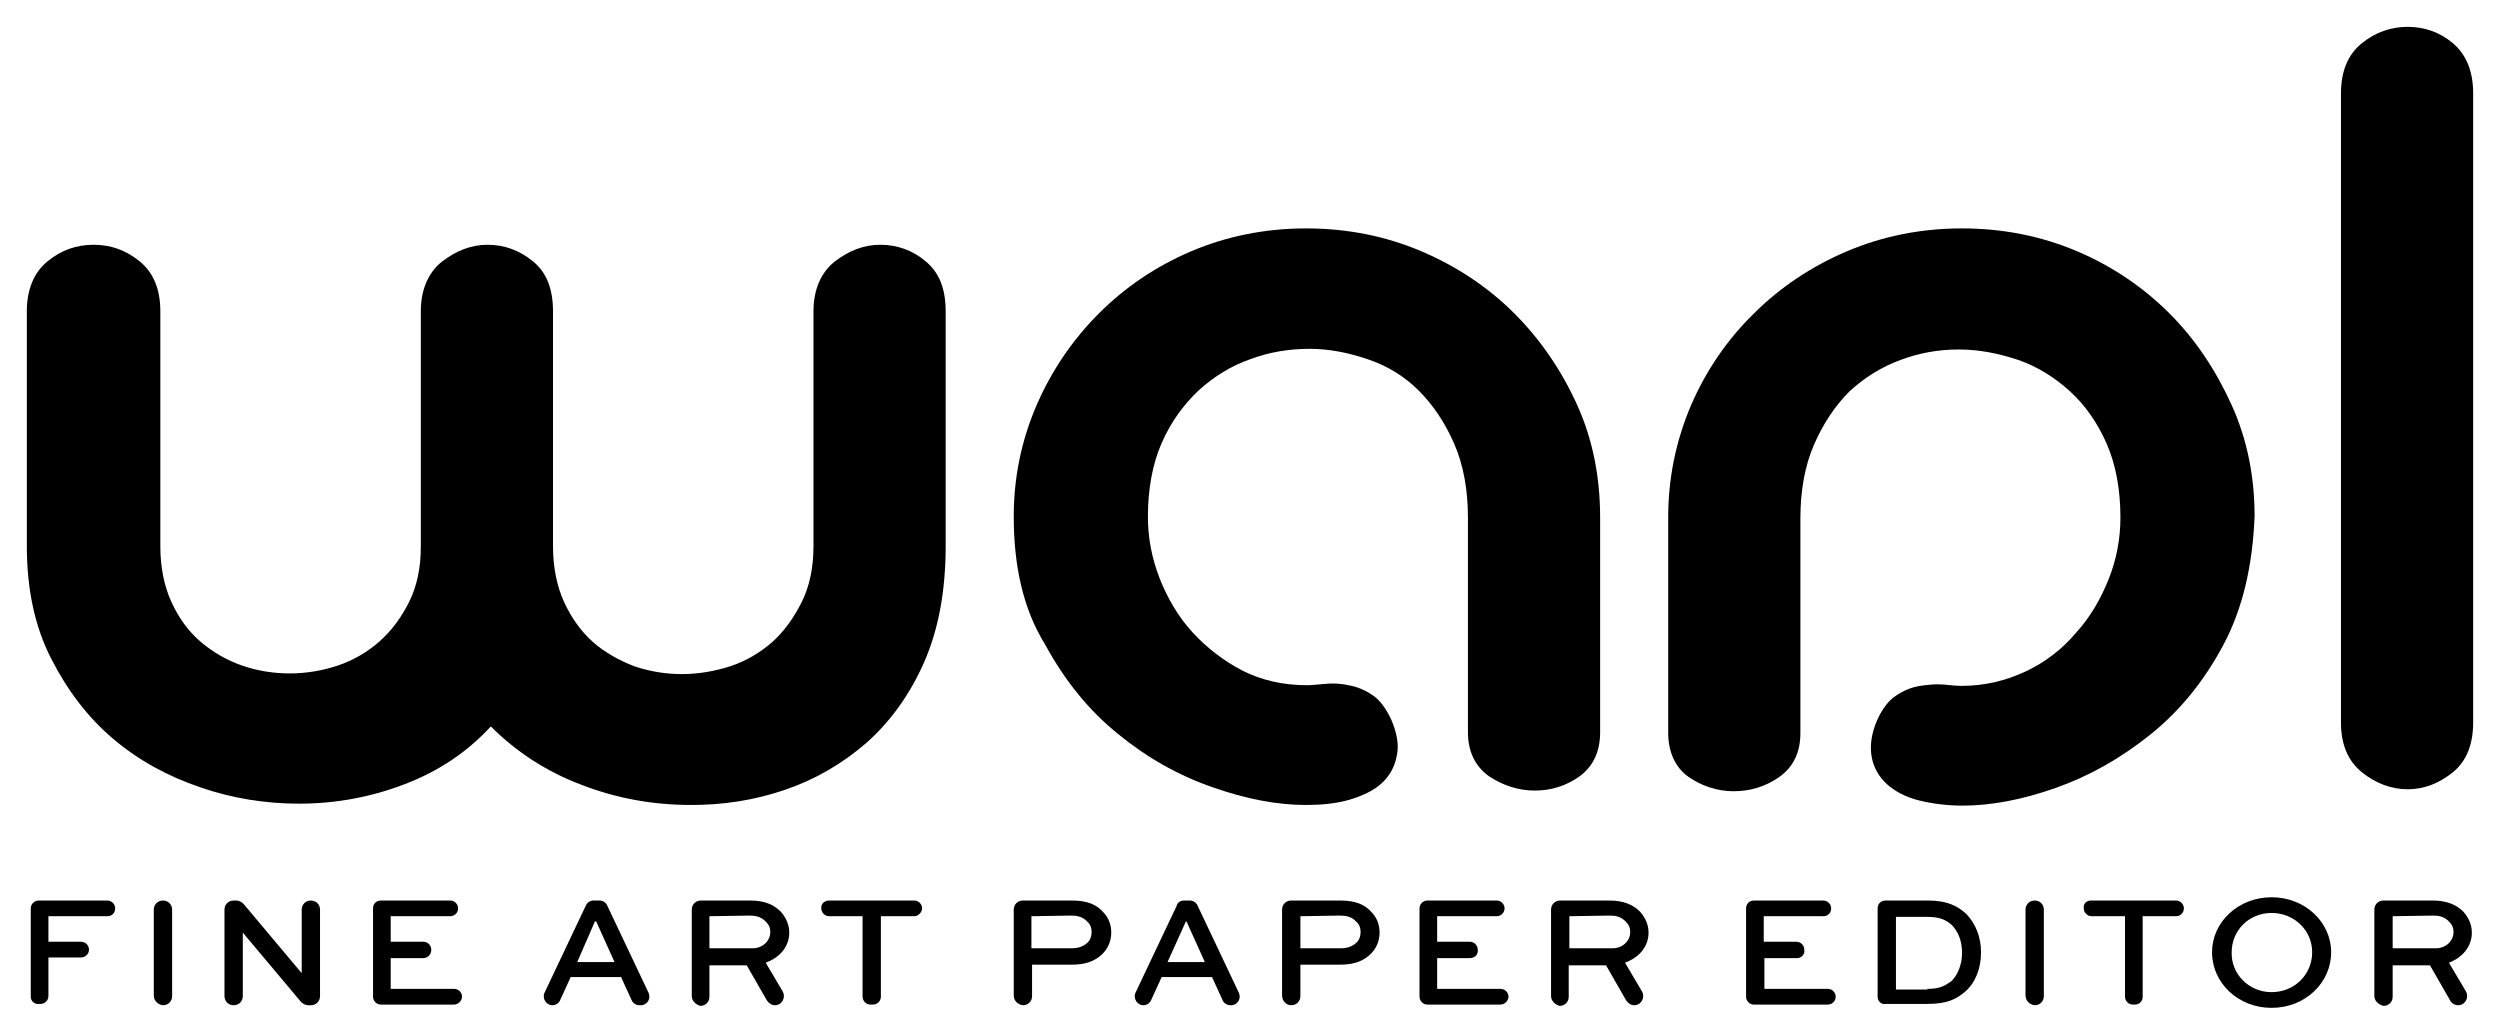 <?xml version="1.0" encoding="utf-8"?>
<!-- Generator: Adobe Illustrator 26.4.0, SVG Export Plug-In . SVG Version: 6.00 Build 0)  -->
<svg version="1.1" id="Calque_1" xmlns="http://www.w3.org/2000/svg" xmlns:xlink="http://www.w3.org/1999/xlink" x="0px" y="0px"
	 viewBox="0 0 382 158" style="enable-background:new 0 0 382 158;" xml:space="preserve">
<g>
	<g>
		<path d="M75,111c-3.6,3.9-7.9,6.8-13.1,8.8s-10.6,3-16.2,3c-5.1,0-10.2-0.8-15.1-2.5c-5-1.7-9.4-4.1-13.3-7.4
			c-3.9-3.3-7-7.4-9.5-12.3S4.1,90,4.1,83.4V47.6c0-3.4,1.1-6,3.2-7.7c2.1-1.7,4.4-2.5,7-2.5s4.9,0.8,7,2.5c2.1,1.7,3.2,4.2,3.2,7.7
			v35.9c0,3.2,0.6,6.1,1.7,8.5c1.1,2.4,2.6,4.5,4.5,6.1c1.9,1.6,4,2.8,6.3,3.6s4.8,1.2,7.3,1.2c2.4,0,4.9-0.4,7.3-1.2
			c2.4-0.8,4.6-2.1,6.4-3.7c1.8-1.6,3.3-3.6,4.5-6c1.2-2.4,1.8-5.2,1.8-8.4V47.6c0-3.3,1.1-5.9,3.2-7.6c2.2-1.7,4.5-2.6,7-2.6
			s4.8,0.8,6.9,2.5c2.1,1.7,3.1,4.2,3.1,7.7v35.9c0,3.2,0.6,6.1,1.7,8.5c1.1,2.4,2.6,4.5,4.4,6.1c1.8,1.6,4,2.8,6.3,3.7
			c2.4,0.8,4.8,1.2,7.3,1.2c2.4,0,4.9-0.4,7.4-1.2c2.4-0.8,4.6-2.1,6.4-3.7c1.8-1.6,3.3-3.7,4.5-6.1c1.2-2.4,1.8-5.3,1.8-8.5V47.6
			c0-3.3,1.1-5.9,3.2-7.6c2.2-1.7,4.5-2.6,7-2.6s4.9,0.8,6.9,2.5c2.1,1.7,3.1,4.2,3.1,7.7v35.8c0,6.9-1.1,12.8-3.3,17.8
			s-5.2,9.1-8.8,12.3c-3.7,3.2-7.8,5.6-12.5,7.2c-4.7,1.6-9.4,2.3-14.3,2.3c-5.8,0-11.4-1-16.8-3.1C83.5,117.9,78.9,114.9,75,111"/>
		<path d="M154.9,78.9c0-6,1.2-11.7,3.5-17s5.5-10,9.5-14c4-4,8.7-7.2,14.1-9.5c5.4-2.3,11.3-3.5,17.6-3.5c6.3,0,12.2,1.2,17.6,3.5
			s10.2,5.5,14.2,9.5c4,4,7.2,8.7,9.6,14s3.5,11.1,3.5,17.2v32.8c0,3-1.1,5.2-3.1,6.7c-2.1,1.5-4.4,2.2-6.9,2.2s-4.9-0.8-7-2.2
			c-2.1-1.5-3.2-3.8-3.2-6.7V79.1c0-4.3-0.7-8.1-2.1-11.3c-1.4-3.2-3.2-5.9-5.4-8.1c-2.2-2.2-4.8-3.8-7.8-4.8
			c-2.9-1-5.9-1.6-8.9-1.6c-3.1,0-6.2,0.5-9.1,1.6c-2.9,1-5.6,2.7-7.9,4.8c-2.3,2.2-4.2,4.8-5.6,8s-2.1,7-2.1,11.3
			c0,3.2,0.6,6.3,1.8,9.4c1.2,3,2.8,5.8,5,8.2c2.2,2.4,4.8,4.4,7.7,5.9c3,1.5,6.3,2.2,9.8,2.2c0.7,0,1.6-0.1,2.7-0.2
			c1.1-0.1,2.3-0.1,3.6,0.2c1.3,0.2,2.5,0.7,3.7,1.5c1.2,0.8,2.1,2.1,2.9,3.8c0.9,2.1,1.2,4,0.8,5.6c-0.3,1.6-1.1,3-2.3,4.1
			s-2.9,1.9-4.9,2.5c-2.1,0.6-4.3,0.8-6.7,0.8c-4.3,0-9.1-0.9-14.2-2.7c-5.2-1.8-10-4.5-14.4-8.1c-4.5-3.6-8.2-8.2-11.2-13.7
			C156.3,93,154.9,86.4,154.9,78.9"/>
		<path d="M339.7,98.6c-3,5.6-6.7,10.1-11.2,13.7c-4.5,3.6-9.3,6.3-14.4,8.1s-9.9,2.7-14.2,2.7c-2.4,0-4.7-0.3-6.7-0.8
			s-3.7-1.4-4.9-2.5s-2-2.5-2.3-4.1s-0.1-3.5,0.8-5.6c0.8-1.8,1.8-3.1,2.9-3.8c1.2-0.8,2.4-1.3,3.7-1.5c1.3-0.2,2.5-0.3,3.6-0.2
			s2,0.2,2.7,0.2c3.6,0,6.8-0.8,9.8-2.2s5.6-3.4,7.7-5.9c2.2-2.4,3.8-5.2,5-8.2c1.2-3,1.8-6.2,1.8-9.4c0-4.3-0.7-8.1-2.1-11.3
			c-1.4-3.2-3.3-5.9-5.6-8s-5-3.8-7.9-4.8c-3-1-6-1.6-9.1-1.6c-3,0-6,0.5-8.9,1.6c-3,1.1-5.5,2.7-7.8,4.8c-2.2,2.2-4,4.9-5.4,8.1
			c-1.4,3.2-2.1,7-2.1,11.3v32.8c0,3-1.1,5.2-3.2,6.7c-2.1,1.5-4.5,2.2-7,2.2s-4.9-0.8-6.9-2.2s-3.1-3.8-3.1-6.7V79.1
			c0-6.1,1.2-11.8,3.5-17.2c2.3-5.3,5.5-10,9.6-14c4-4,8.8-7.2,14.2-9.5c5.4-2.3,11.3-3.5,17.6-3.5s12.2,1.2,17.6,3.5
			c5.4,2.3,10.1,5.5,14.1,9.5c4,4,7.1,8.7,9.5,14s3.5,11,3.5,17C344.2,86.4,342.7,93,339.7,98.6"/>
		<path d="M360.9,6.6c2.1-1.7,4.5-2.5,7-2.5s4.9,0.8,6.9,2.5s3.1,4.2,3.1,7.7v96.1c0,3.3-1,5.9-3.1,7.6c-2.1,1.7-4.4,2.6-6.9,2.6
			c-2.5,0-4.9-0.9-7-2.6s-3.2-4.2-3.2-7.6V14.3C357.7,10.8,358.8,8.3,360.9,6.6"/>
		<path d="M4.7,152.3v-13.5c0-0.7,0.6-1.2,1.2-1.2h10.5c0.7,0,1.2,0.6,1.2,1.2c0,0.7-0.5,1.2-1.2,1.2h-9v3.9h5
			c0.7,0,1.2,0.6,1.2,1.2c0,0.7-0.6,1.2-1.2,1.2h-5v5.9c0,0.7-0.6,1.2-1.2,1.2H6C5.3,153.5,4.7,153,4.7,152.3"/>
		<path d="M23.5,152.1V139c0-0.8,0.6-1.4,1.4-1.4c0.8,0,1.4,0.6,1.4,1.4v13.2c0,0.8-0.6,1.4-1.4,1.4
			C24.1,153.5,23.5,152.9,23.5,152.1"/>
		<path d="M48.9,139v13.2c0,0.8-0.6,1.4-1.4,1.4h-0.4c-0.4,0-0.8-0.2-1.1-0.5l-8.9-10.6h0v9.7c0,0.8-0.6,1.4-1.4,1.4
			c-0.8,0-1.4-0.6-1.4-1.4V139c0-0.8,0.6-1.4,1.4-1.4h0.4c0.4,0,0.8,0.2,1.1,0.5l8.9,10.6h0V139c0-0.8,0.6-1.4,1.4-1.4
			C48.3,137.6,48.9,138.2,48.9,139"/>
		<path d="M64.7,146.4h-5v4.7h9.7c0.7,0,1.2,0.6,1.2,1.2s-0.6,1.2-1.2,1.2H58.2c-0.7,0-1.2-0.6-1.2-1.2v-13.5c0-0.7,0.5-1.2,1.2-1.2
			h10.6c0.7,0,1.2,0.6,1.2,1.2c0,0.7-0.6,1.2-1.2,1.2h-9.1v3.9h5c0.7,0,1.2,0.6,1.2,1.2C65.9,145.9,65.3,146.4,64.7,146.4"/>
		<path d="M88.2,147h5.7l-2.8-6.2h-0.2L88.2,147z M90.7,137.6h0.9c0.5,0,1,0.3,1.2,0.8l6.3,13.3c0.4,0.9-0.2,1.9-1.2,1.9h-0.2
			c-0.5,0-1-0.3-1.2-0.8l-1.6-3.5h-7.7l-1.6,3.5c-0.2,0.5-0.7,0.8-1.2,0.8c-0.9,0-1.6-1-1.2-1.9l6.3-13.3
			C89.7,137.9,90.2,137.6,90.7,137.6"/>
		<path d="M108.4,140v4.9h6.6c1.5,0,2.7-1.1,2.7-2.5c0-0.6-0.2-1.1-0.7-1.6c-0.8-0.8-1.7-0.9-2.5-0.9L108.4,140L108.4,140z
			 M105.7,152.2v-13.2c0-0.8,0.6-1.4,1.4-1.4h7.5c2.2,0,3.6,0.6,4.7,1.7c0.8,0.9,1.3,2,1.3,3.2c0,2.1-1.4,3.8-3.6,4.6l2.6,4.4
			c0.5,0.9-0.1,2.1-1.2,2.1c-0.5,0-0.9-0.3-1.2-0.7l-3.1-5.4h-5.7v4.8c0,0.8-0.6,1.4-1.4,1.4h0C106.3,153.5,105.7,152.9,105.7,152.2
			"/>
		<path d="M126.7,137.6h13c0.7,0,1.2,0.6,1.2,1.2s-0.6,1.2-1.2,1.2h-5.1v12.3c0,0.7-0.6,1.2-1.2,1.2H133c-0.7,0-1.2-0.6-1.2-1.2V140
			h-5.1c-0.7,0-1.2-0.6-1.2-1.2C125.4,138.1,126,137.6,126.7,137.6"/>
		<path d="M157.6,140v4.9h6.1c0.7,0,1.6-0.1,2.4-0.8c0.5-0.4,0.7-1.1,0.7-1.7s-0.2-1.2-0.7-1.6c-0.7-0.8-1.7-0.9-2.5-0.9L157.6,140
			L157.6,140z M154.9,152.1V139c0-0.8,0.6-1.4,1.4-1.4h7.5c2.3,0,3.7,0.6,4.7,1.7c0.9,0.9,1.3,2,1.3,3.2c0,1.4-0.6,2.6-1.5,3.4
			c-1,0.9-2.3,1.5-4.5,1.5h-6.1v4.8c0,0.8-0.6,1.4-1.4,1.4C155.5,153.5,154.9,152.9,154.9,152.1"/>
		<path d="M178.4,147h5.7l-2.8-6.2h-0.1L178.4,147z M180.9,137.6h0.9c0.5,0,1,0.3,1.2,0.8l6.3,13.3c0.4,0.9-0.2,1.9-1.2,1.9h-0.1
			c-0.5,0-1-0.3-1.2-0.8l-1.6-3.5h-7.7l-1.6,3.5c-0.2,0.5-0.7,0.8-1.2,0.8c-0.9,0-1.6-1-1.2-1.9l6.3-13.3
			C179.9,137.9,180.4,137.6,180.9,137.6"/>
		<path d="M198.7,140v4.9h6.1c0.7,0,1.6-0.1,2.4-0.8c0.5-0.4,0.7-1.1,0.7-1.7s-0.2-1.2-0.7-1.6c-0.7-0.8-1.7-0.9-2.5-0.9L198.7,140
			L198.7,140z M195.9,152.1V139c0-0.8,0.6-1.4,1.4-1.4h7.5c2.3,0,3.7,0.6,4.7,1.7c0.9,0.9,1.3,2,1.3,3.2c0,1.4-0.6,2.6-1.5,3.4
			c-1,0.9-2.3,1.5-4.5,1.5h-6.1v4.8c0,0.8-0.6,1.4-1.4,1.4S195.9,152.9,195.9,152.1"/>
		<path d="M224.6,146.4h-5v4.7h9.7c0.7,0,1.2,0.6,1.2,1.2s-0.6,1.2-1.2,1.2h-11.2c-0.7,0-1.2-0.6-1.2-1.2v-13.5
			c0-0.7,0.6-1.2,1.2-1.2h10.6c0.7,0,1.2,0.6,1.2,1.2c0,0.7-0.6,1.2-1.2,1.2h-9.1v3.9h5c0.7,0,1.2,0.6,1.2,1.2
			C225.9,145.9,225.3,146.4,224.6,146.4"/>
		<path d="M239.8,140v4.9h6.6c1.5,0,2.7-1.1,2.7-2.5c0-0.6-0.2-1.1-0.7-1.6c-0.8-0.8-1.6-0.9-2.5-0.9L239.8,140L239.8,140z
			 M237,152.2v-13.2c0-0.8,0.6-1.4,1.4-1.4h7.5c2.1,0,3.6,0.6,4.7,1.7c0.8,0.9,1.3,2,1.3,3.2c0,2.1-1.4,3.8-3.6,4.6l2.6,4.4
			c0.5,0.9-0.1,2.1-1.2,2.1c-0.5,0-0.9-0.3-1.2-0.7l-3.1-5.4h-5.7v4.8c0,0.8-0.6,1.4-1.4,1.4h0C237.6,153.5,237,152.9,237,152.2"/>
		<path d="M274.6,146.4h-5v4.7h9.7c0.7,0,1.2,0.6,1.2,1.2s-0.5,1.2-1.2,1.2H268c-0.7,0-1.2-0.6-1.2-1.2v-13.5c0-0.7,0.5-1.2,1.2-1.2
			h10.6c0.7,0,1.2,0.6,1.2,1.2c0,0.7-0.5,1.2-1.2,1.2h-9.1v3.9h5c0.7,0,1.2,0.6,1.2,1.2C275.8,145.9,275.2,146.4,274.6,146.4"/>
		<path d="M294.5,151.1c2,0,2.7-0.5,3.7-1.2c1-1,1.6-2.6,1.6-4.3c0-1.7-0.5-3.1-1.5-4.2c-0.9-0.8-1.8-1.3-3.8-1.3h-4.8v11.1H294.5z
			 M286.9,152.3v-13.5c0-0.7,0.5-1.2,1.2-1.2h6.5c2.9,0,4.5,0.8,5.9,2.1c1.4,1.5,2.2,3.5,2.2,5.8c0,2.4-0.8,4.6-2.4,6
			c-1.4,1.2-2.8,1.9-5.8,1.9h-6.5C287.5,153.5,286.9,153,286.9,152.3"/>
		<path d="M309.5,152.1V139c0-0.8,0.6-1.4,1.4-1.4s1.4,0.6,1.4,1.4v13.2c0,0.8-0.6,1.4-1.4,1.4C310.1,153.5,309.5,152.9,309.5,152.1
			"/>
		<path d="M319.5,137.6h13c0.7,0,1.2,0.6,1.2,1.2s-0.5,1.2-1.2,1.2h-5.1v12.3c0,0.7-0.5,1.2-1.2,1.2h-0.3c-0.7,0-1.2-0.6-1.2-1.2
			V140h-5.1c-0.7,0-1.2-0.6-1.2-1.2C318.3,138.1,318.8,137.6,319.5,137.6"/>
		<path d="M347.1,151.6c3.5,0,6.2-2.7,6.2-6.1c0-3.3-2.7-6-6.2-6c-3.5,0-6.1,2.7-6.1,6C340.9,148.8,343.6,151.6,347.1,151.6
			 M347.1,137.1c5.1,0,9.1,3.8,9.1,8.4c0,4.7-4,8.5-9.1,8.5c-5.1,0-9.1-3.8-9.1-8.5C338,140.9,342,137.1,347.1,137.1"/>
		<path d="M365.6,140v4.9h6.6c1.5,0,2.7-1.1,2.7-2.5c0-0.6-0.2-1.1-0.7-1.6c-0.8-0.8-1.6-0.9-2.5-0.9L365.6,140L365.6,140z
			 M362.8,152.2v-13.2c0-0.8,0.6-1.4,1.4-1.4h7.5c2.1,0,3.6,0.6,4.7,1.7c0.8,0.9,1.3,2,1.3,3.2c0,2.1-1.4,3.8-3.5,4.6l2.6,4.4
			c0.5,0.9-0.1,2.1-1.2,2.1c-0.5,0-1-0.3-1.2-0.7l-3.1-5.4h-5.7v4.8c0,0.8-0.6,1.4-1.4,1.4h0C363.4,153.5,362.8,152.9,362.8,152.2"
			/>
	</g>
</g>
</svg>
